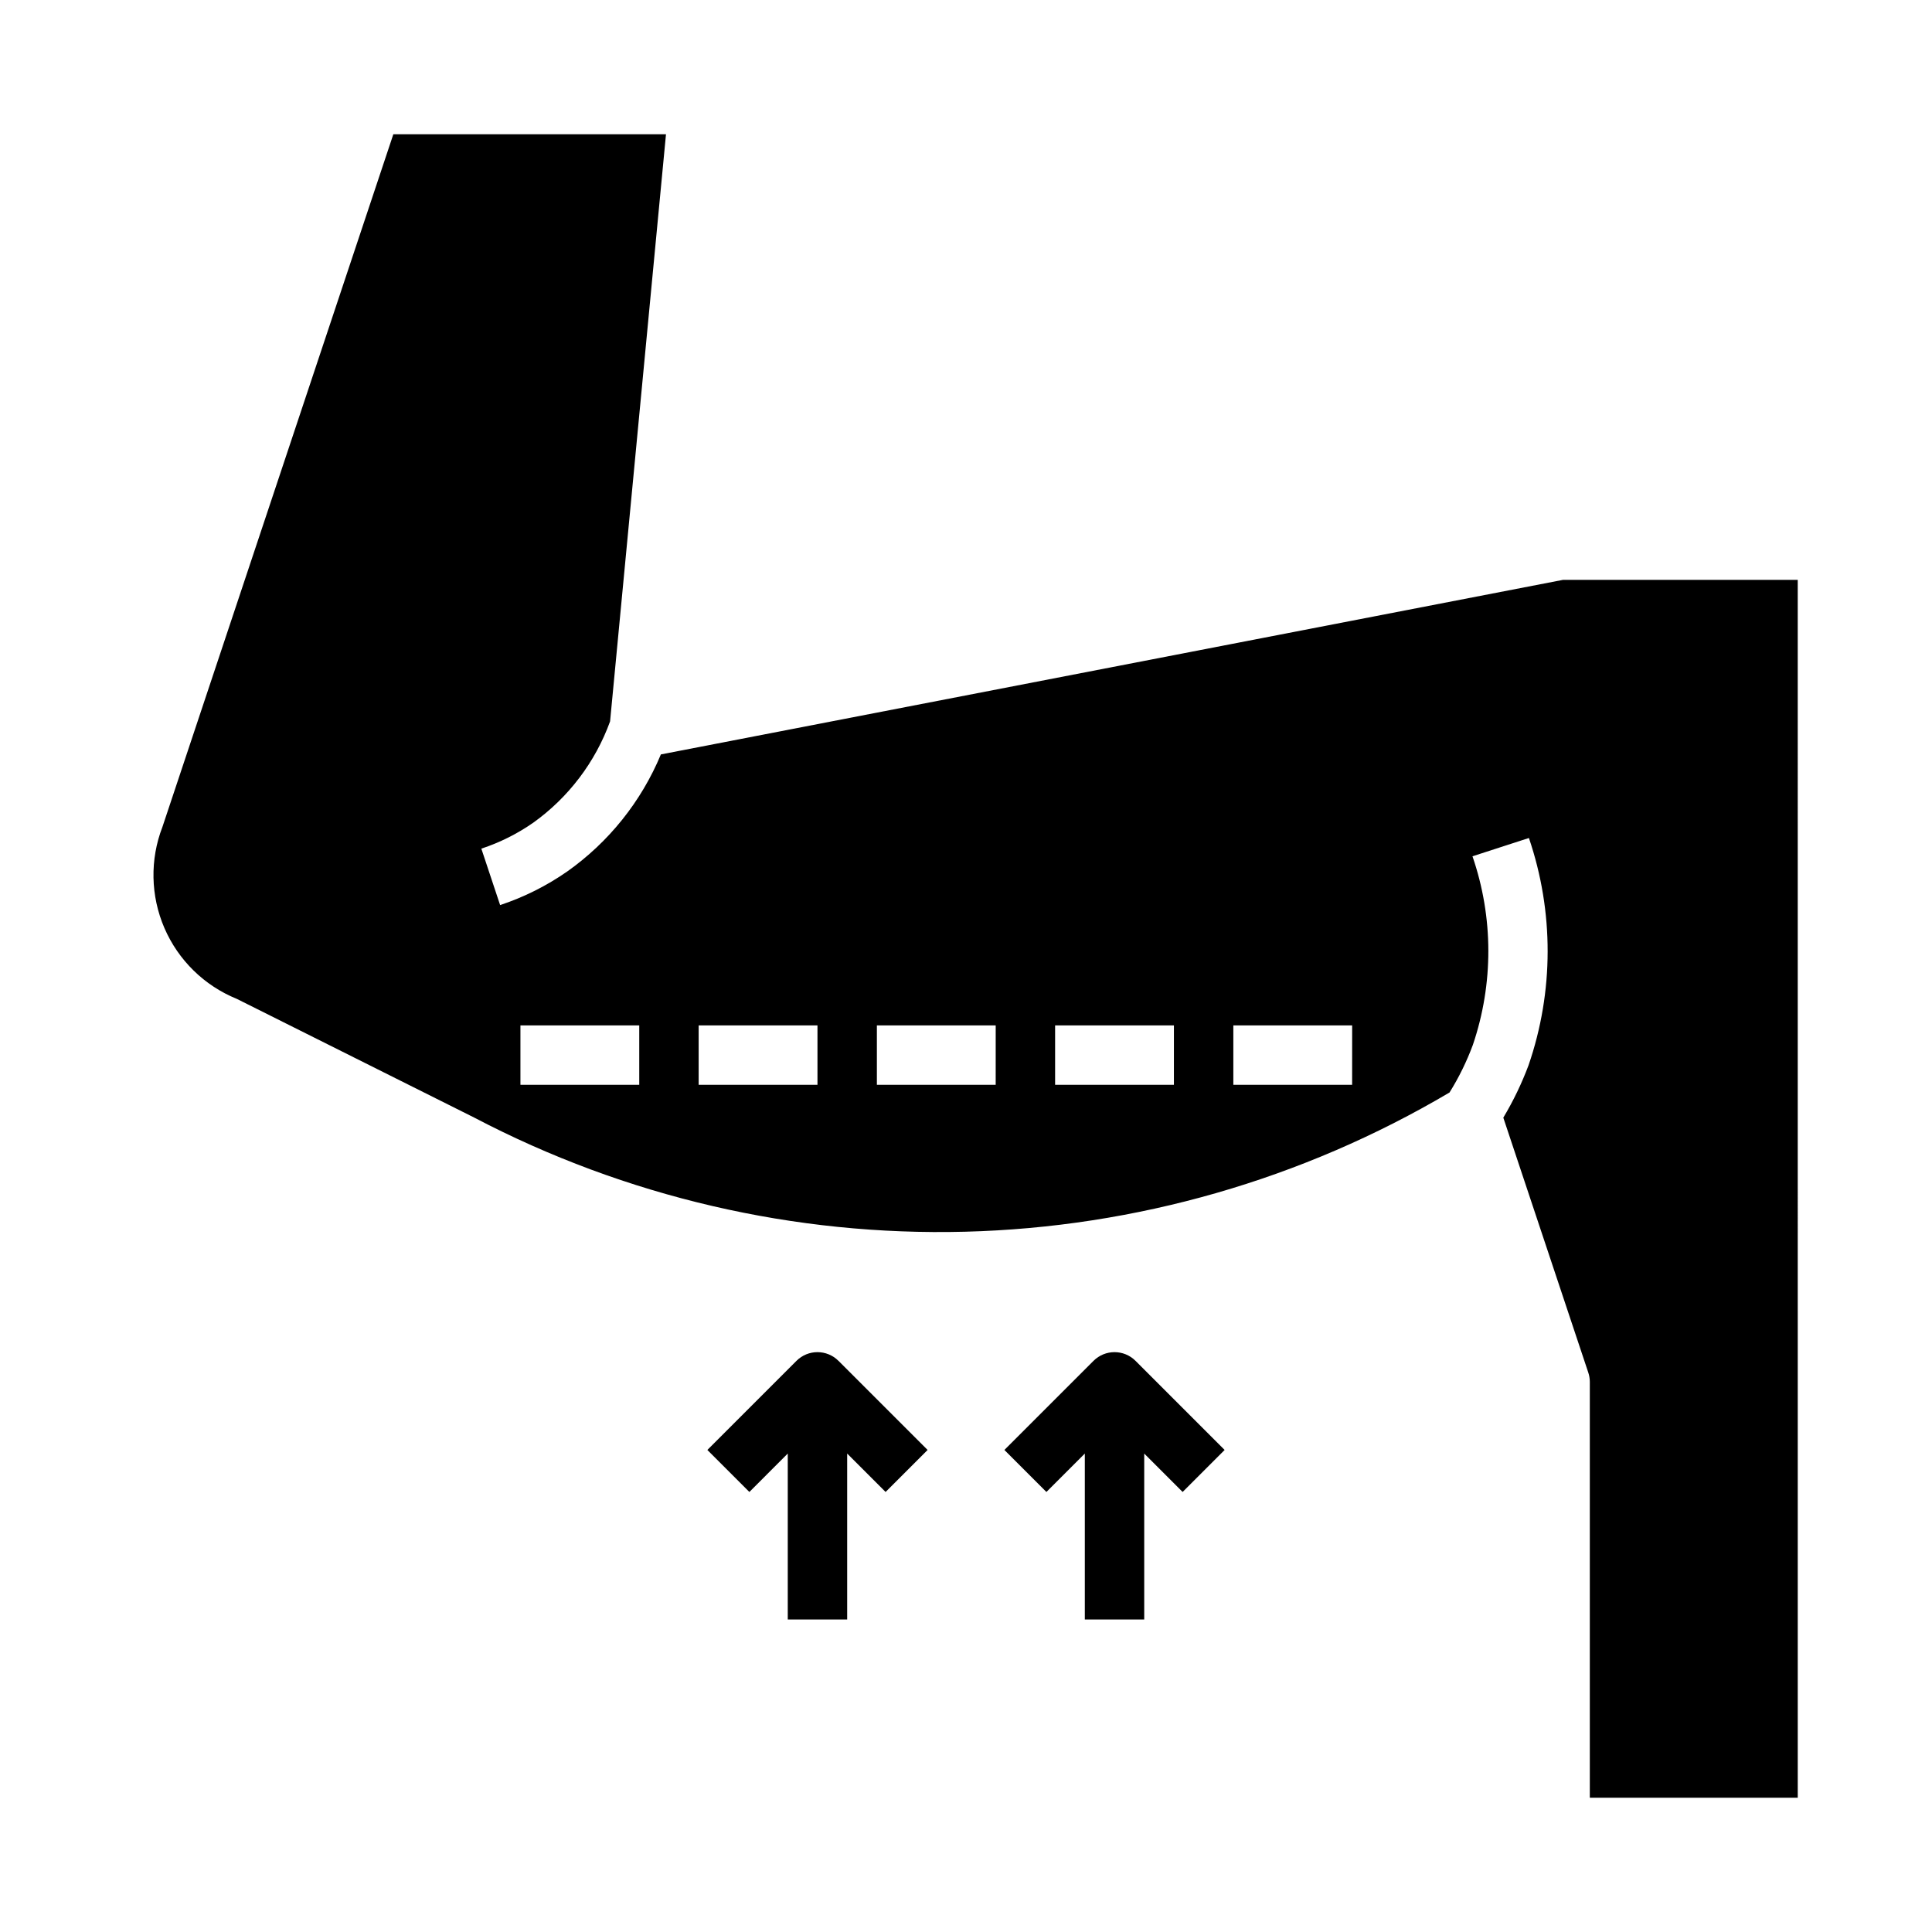 <?xml version="1.0" encoding="UTF-8"?>
<!-- Uploaded to: ICON Repo, www.svgrepo.com, Generator: ICON Repo Mixer Tools -->
<svg fill="#000000" width="800px" height="800px" version="1.1" viewBox="144 144 512 512" xmlns="http://www.w3.org/2000/svg">
 <g>
  <path d="m447.23 573.18v-43.973l10.18 10.18 11.133-11.133-23.617-23.617c-3.074-3.074-8.059-3.074-11.133 0l-23.617 23.617 11.133 11.133 10.18-10.18v43.973z"/>
  <path d="m368.51 573.18v-43.973l10.18 10.18 11.133-11.133-23.617-23.617h-0.004c-3.074-3.074-8.055-3.074-11.129 0l-23.617 23.617 11.133 11.133 10.176-10.18v43.973z"/>
  <path d="m319.14 343.93c-5.195 12.48-13.805 23.238-24.844 31.039-5.461 3.801-11.441 6.797-17.758 8.887l-4.977-14.957c4.883-1.609 9.508-3.918 13.73-6.856 9.355-6.688 16.465-16.055 20.387-26.867l14.816-155.59h-72.258l-61.184 183.54c-3.348 8.66-3.16 18.289 0.52 26.816 3.684 8.523 10.562 15.262 19.164 18.762l62.977 31.488h-0.004c40.078 20.988 84.855 31.395 130.08 30.227 45.227-1.168 89.406-13.871 128.35-36.898 2.481-3.981 4.551-8.199 6.18-12.598 5.508-16.215 5.477-33.801-0.098-49.996l14.957-4.848c6.652 19.527 6.617 40.707-0.094 60.215-1.805 4.824-4.043 9.477-6.691 13.898l22.508 67.52c0.273 0.805 0.414 1.648 0.418 2.496v110.21h55.105l-0.004-322.75h-62.188zm-5.731 87.562h-31.488v-15.746h31.488zm47.23 0h-31.488v-15.746h31.488zm47.23 0h-31.484v-15.746h31.488zm47.23 0h-31.484v-15.746h31.488zm47.23 0h-31.48v-15.746h31.488z"/>
 </g>
</svg>